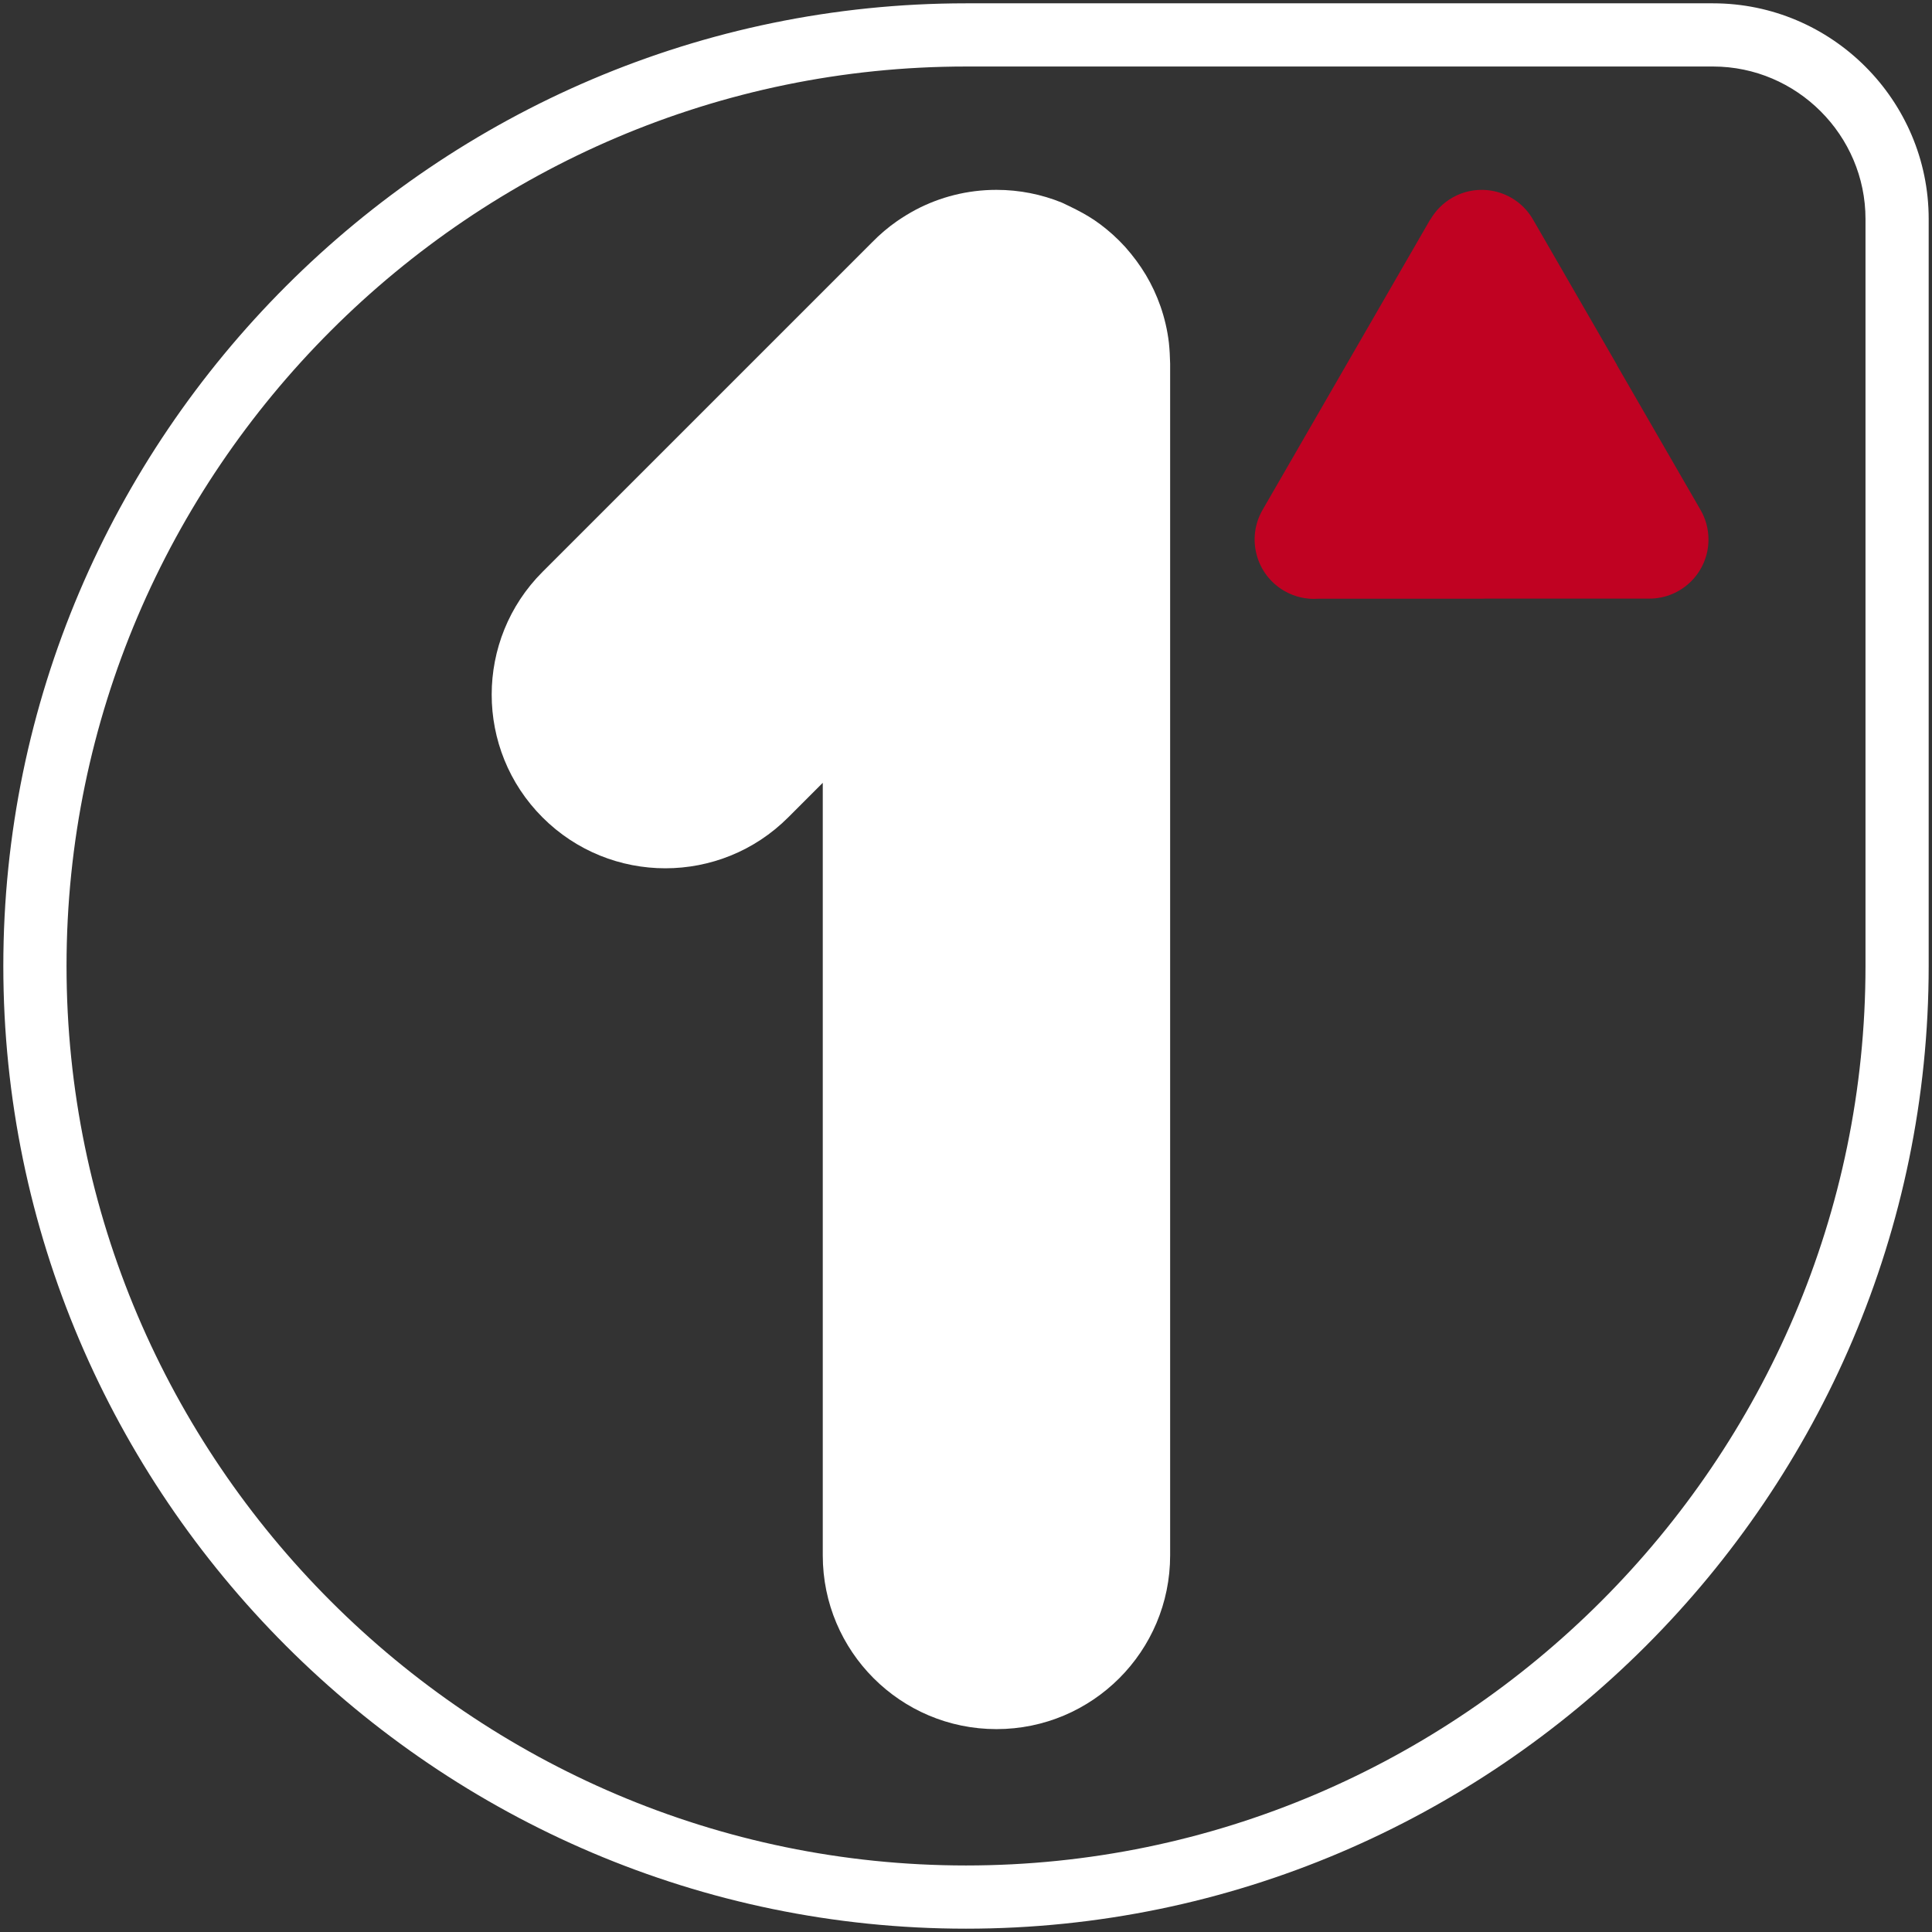 <?xml version="1.0" encoding="utf-8"?>
<!-- Generator: Adobe Illustrator 14.0.0, SVG Export Plug-In . SVG Version: 6.00 Build 43363)  -->
<!DOCTYPE svg PUBLIC "-//W3C//DTD SVG 1.1//EN" "http://www.w3.org/Graphics/SVG/1.1/DTD/svg11.dtd">
<svg version="1.1" id="Livello_1" xmlns="http://www.w3.org/2000/svg" xmlns:xlink="http://www.w3.org/1999/xlink" x="0px" y="0px"
	 width="133.228px" height="133.229px" viewBox="0 0 133.228 133.229" enable-background="new 0 0 133.228 133.229"
	 xml:space="preserve">
<rect x="0" y="0" width="133.228" height="133.229" fill="#333333" stroke="none"/>
<path fill="#FFFFFF" d="M66.614,128.64c17.057,0,32.563-6.979,43.805-18.223c11.244-11.243,18.223-26.749,18.223-43.804V15.101
	c0-2.89-1.184-5.518-3.09-7.423c-1.906-1.907-4.534-3.091-7.424-3.091H66.614c-17.055,0-32.562,6.979-43.804,18.223
	C11.566,34.052,4.588,49.558,4.588,66.613c0,17.056,6.979,32.562,18.222,43.805C34.052,121.662,49.559,128.64,66.614,128.64
	 M66.615,132.999c-18.259,0-34.855-7.468-46.887-19.499C7.697,101.469,0.229,84.873,0.229,66.614s7.467-34.855,19.499-46.887
	C31.759,7.697,48.355,0.229,66.614,0.229h51.514c4.093,0,7.812,1.672,10.506,4.367c2.693,2.693,4.365,6.412,4.365,10.504v51.514
	c0,18.258-7.468,34.855-19.498,46.885C101.469,125.531,84.874,132.999,66.615,132.999z"/>
<path fill="#FFFFFF" d="M60.136,16.712c0.529-0.543,1.11-1.037,1.733-1.472c0.432-0.291,0.828-0.538,1.292-0.784
	c1.66-0.871,3.55-1.364,5.554-1.364c1.593,0,3.113,0.313,4.504,0.877c1.441,0.678,2.318,1.137,3.529,2.219
	c0.295,0.268,0.578,0.549,0.846,0.844c1.096,1.24,1.881,2.526,2.431,4.09c0.279,0.801,0.478,1.642,0.58,2.51
	c0.052,0.512,0.074,0.925,0.086,1.438v82.189c0,6.614-5.36,11.978-11.976,11.978s-11.978-5.362-11.978-11.978V53.981l-2.387,2.388
	c-4.677,4.676-12.259,4.676-16.936,0c-4.677-4.677-4.677-12.259,0-16.936L60.136,16.712z"/>
<path fill="#C00222" d="M117.247,35.129l-5.758-9.971l0.008-0.004l-5.781-10.014c-1.125-1.955-3.623-2.627-5.576-1.502
	c-0.646,0.372-1.152,0.895-1.5,1.497l-0.01-0.006L87.067,35.158c-1.131,1.957-0.459,4.461,1.498,5.591
	c0.734,0.424,1.545,0.595,2.332,0.539l11.283-0.001l0.25-0.008h11.3c2.25,0.005,4.079-1.817,4.084-4.067
	C117.815,36.452,117.608,35.739,117.247,35.129"/>
</svg>

